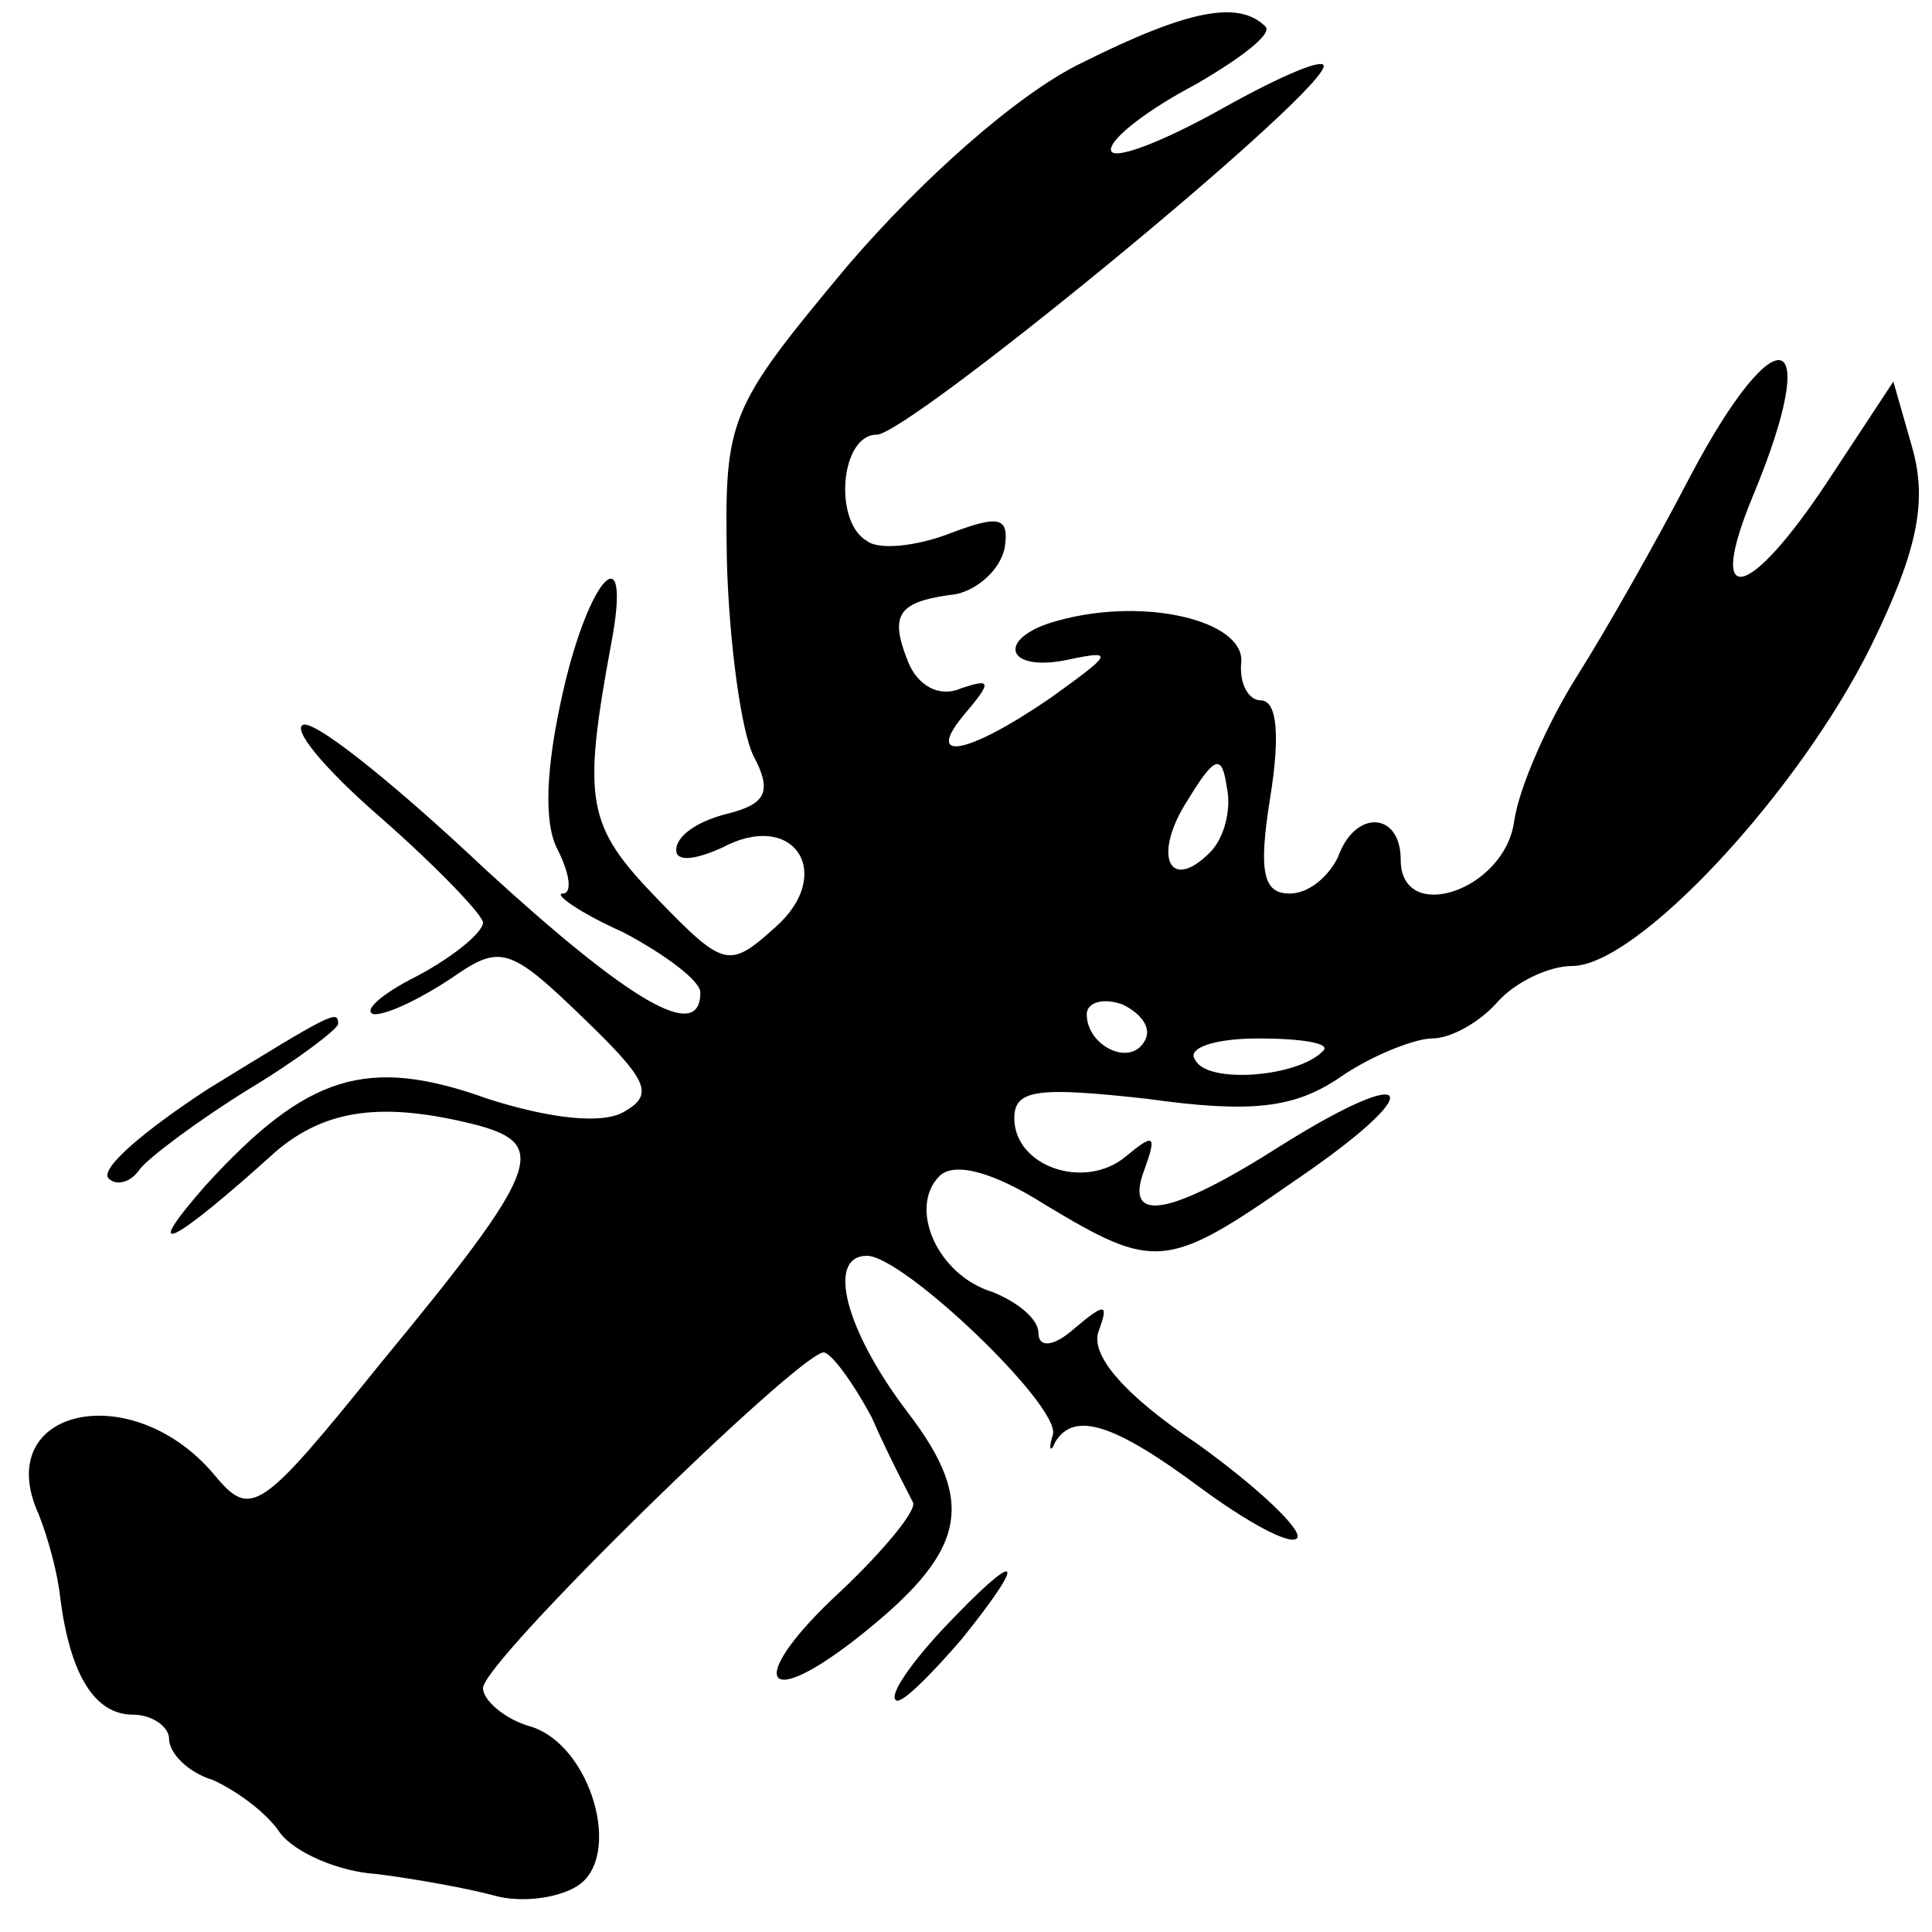 <?xml version="1.0" standalone="no"?>
<!DOCTYPE svg PUBLIC "-//W3C//DTD SVG 20010904//EN"
 "http://www.w3.org/TR/2001/REC-SVG-20010904/DTD/svg10.dtd">
<svg version="1.0" xmlns="http://www.w3.org/2000/svg"
 width="80pt" height="80pt" viewBox="0 0 80 80"
 preserveAspectRatio="xMidYMid meet">
<g transform="translate(0,80) scale(0.1,-0.1)"
fill="#000000" stroke="none">
<path d="M448 774 c-27 -13 -67 -49 -97 -84 -50 -60 -51 -63 -50 -123 1 -34 6
-70 11 -80 8 -15 5 -20 -11 -24 -12 -3 -21 -9 -21 -15 0 -5 8 -4 19 1 30 16
47 -11 22 -33 -19 -17 -21 -17 -49 12 -29 30 -31 40 -19 105 9 47 -9 29 -20
-20 -7 -31 -8 -54 -2 -65 5 -10 6 -18 2 -18 -4 0 7 -8 25 -16 17 -9 32 -20 32
-25 0 -21 -29 -4 -89 51 -35 33 -68 60 -75 60 -6 -1 8 -18 31 -38 24 -21 43
-41 43 -44 0 -4 -12 -14 -27 -22 -16 -8 -23 -15 -18 -16 6 0 20 7 32 15 20 14
24 13 54 -16 27 -26 30 -32 18 -39 -9 -6 -32 -3 -57 5 -50 18 -75 10 -117 -36
-28 -32 -13 -24 29 14 21 18 45 21 84 11 29 -8 26 -18 -40 -98 -50 -62 -54
-65 -69 -47 -34 41 -93 28 -73 -16 4 -10 8 -25 9 -35 4 -31 14 -48 30 -48 8 0
15 -5 15 -10 0 -6 8 -14 18 -17 9 -4 22 -13 28 -22 6 -8 24 -16 40 -17 16 -2
38 -6 49 -9 11 -3 26 -1 34 4 19 12 6 58 -19 66 -11 3 -20 11 -20 16 0 11 130
138 141 139 3 0 12 -12 20 -27 7 -16 15 -31 17 -35 2 -3 -12 -20 -30 -37 -38
-35 -34 -51 6 -20 46 36 51 56 22 94 -26 34 -34 65 -17 65 15 0 80 -62 77 -74
-2 -6 -1 -8 1 -3 8 13 25 7 60 -19 19 -14 37 -24 40 -21 3 3 -16 21 -41 39
-30 20 -45 37 -41 47 4 11 3 12 -10 1 -9 -8 -15 -8 -15 -2 0 6 -9 13 -19 17
-23 7 -35 35 -22 48 6 6 22 2 44 -12 45 -27 50 -27 103 10 56 38 51 50 -5 15
-47 -30 -66 -33 -57 -10 5 14 4 15 -8 5 -17 -14 -46 -4 -46 16 0 12 10 13 55
8 43 -6 61 -4 80 9 13 9 31 16 38 16 8 0 20 7 27 15 7 8 21 15 31 15 27 0 94
72 124 133 19 39 23 59 17 81 l-8 28 -27 -41 c-33 -50 -51 -54 -31 -6 29 70
10 76 -26 8 -14 -27 -35 -64 -47 -83 -12 -19 -24 -46 -26 -60 -4 -29 -47 -43
-47 -16 0 20 -19 21 -26 1 -4 -8 -12 -15 -20 -15 -11 0 -13 9 -8 40 4 25 3 40
-4 40 -5 0 -9 7 -8 16 1 17 -40 27 -76 17 -26 -7 -22 -22 5 -16 19 4 17 2 -8
-16 -35 -24 -53 -27 -35 -6 11 13 10 14 -2 10 -9 -4 -18 1 -22 11 -8 20 -4 25
20 28 9 2 18 10 20 19 2 13 -2 14 -23 6 -13 -5 -29 -7 -34 -3 -14 8 -11 44 4
44 13 0 179 136 185 152 2 5 -17 -3 -42 -17 -25 -14 -46 -22 -46 -17 0 5 16
17 35 27 19 11 32 21 29 24 -11 11 -32 7 -76 -15z m53 -327 c-17 -17 -24 -1
-9 22 11 18 14 19 16 5 2 -9 -1 -21 -7 -27z m-27 -78 c-6 -11 -24 -2 -24 11 0
5 7 7 15 4 8 -4 12 -10 9 -15z m74 -4 c-10 -11 -48 -14 -53 -4 -4 5 8 9 26 9
18 0 30 -2 27 -5z"/>
<path d="M86 349 c-26 -17 -45 -33 -41 -37 3 -3 9 -2 13 4 4 5 24 20 45 33 20
12 37 25 37 27 0 6 -2 5 -54 -27z"/>
<path d="M390 125 c-13 -14 -22 -27 -19 -29 2 -2 14 10 27 25 29 36 24 38 -8
4z"/>
</g>
</svg>
